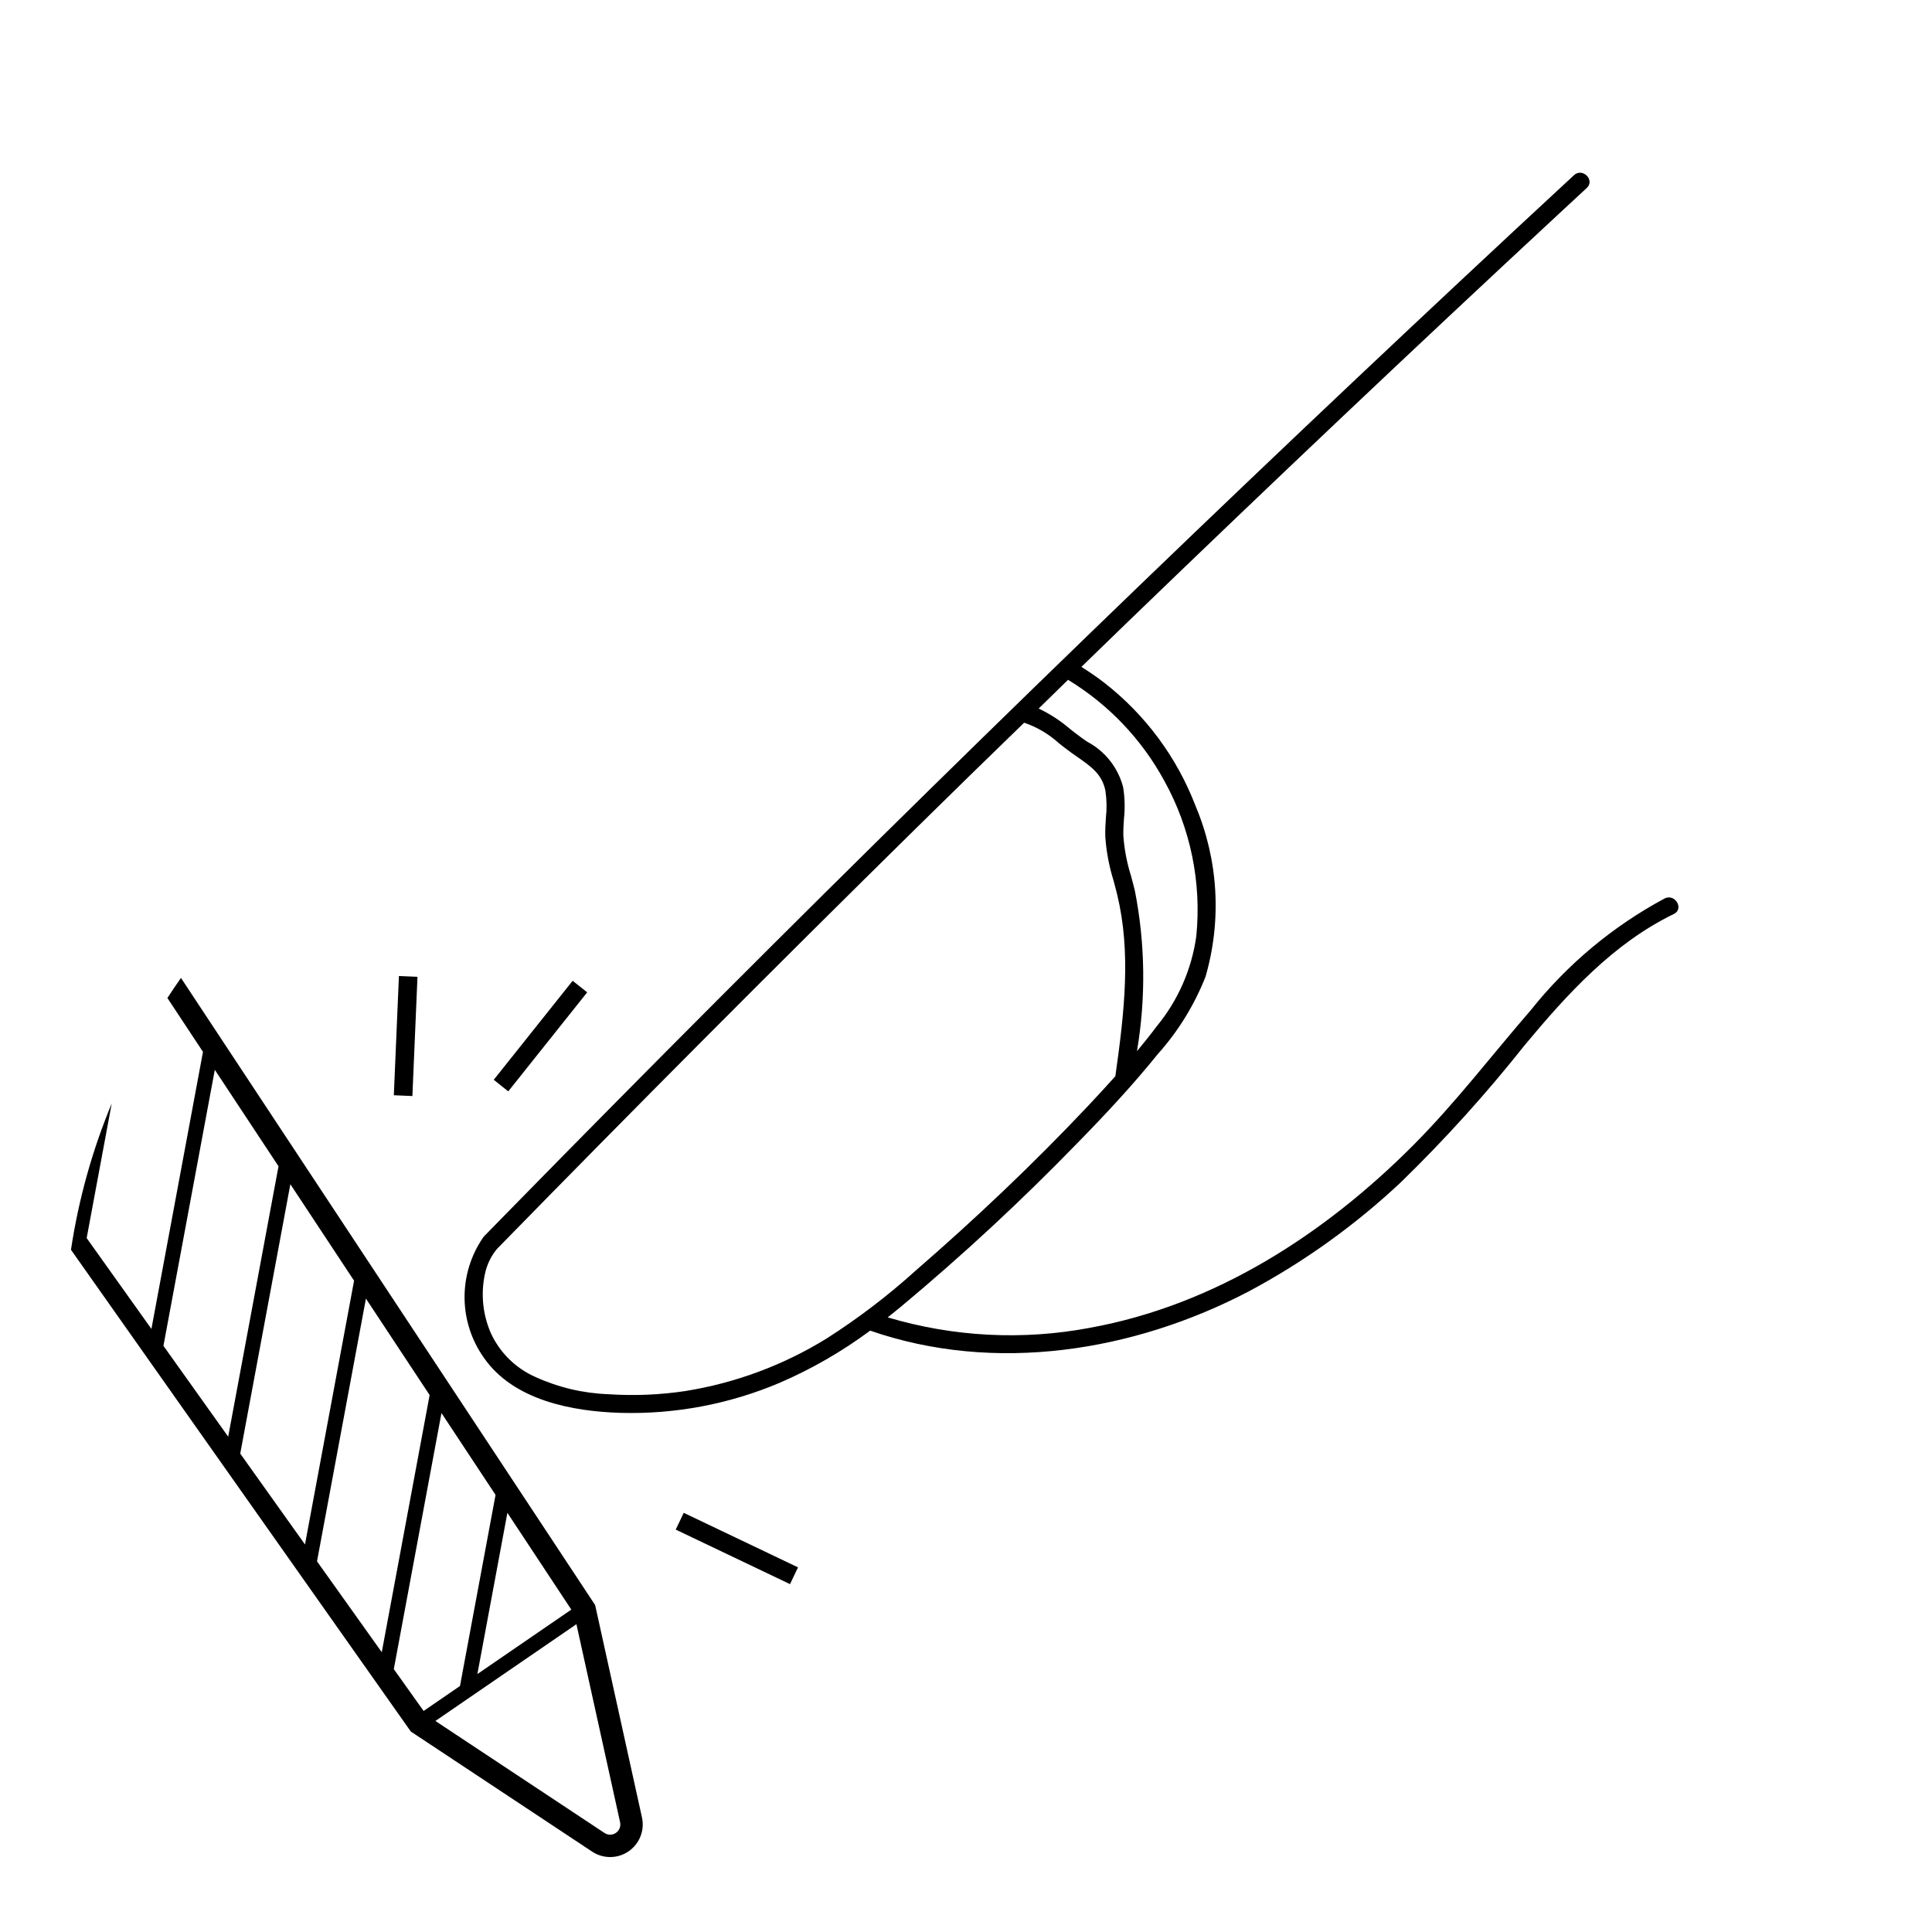 <?xml version="1.0" encoding="UTF-8"?>
<!-- Uploaded to: SVG Repo, www.svgrepo.com, Generator: SVG Repo Mixer Tools -->
<svg fill="#000000" width="800px" height="800px" version="1.1" viewBox="144 144 512 512" xmlns="http://www.w3.org/2000/svg">
 <g>
  <path d="m585.17 382.09c-13.707 7.352-25.773 17.414-35.469 29.578-10.41 12.023-20.031 24.668-31.285 35.941-23.469 23.52-52.484 42.277-85.578 48.273v0.004c-17.828 3.367-36.203 2.418-53.59-2.769 1.199-0.945 2.391-1.902 3.57-2.879h0.004c16.242-13.547 31.766-27.938 46.504-43.113 7.481-7.644 14.812-15.48 21.527-23.812h0.004c5.375-6.016 9.641-12.934 12.609-20.438 4.344-14.949 3.414-30.938-2.629-45.285-4.938-12.883-13.297-24.172-24.18-32.648-1.953-1.516-3.992-2.894-6.074-4.211 4.117-3.992 8.234-7.984 12.348-11.977 18.941-18.285 37.977-36.48 57.098-54.578 19.027-18.012 38.145-35.926 57.348-53.75 2.375-2.207 4.754-4.41 7.133-6.613 2.266-2.098-1.125-5.477-3.387-3.387-19.223 17.801-38.359 35.695-57.41 53.68-19.051 17.988-38.012 36.066-56.883 54.238s-37.656 36.438-56.352 54.793c-18.789 18.449-37.484 36.984-56.086 55.617-18.512 18.539-36.934 37.168-55.266 55.887-2.269 2.316-4.535 4.637-6.801 6.953h-0.004c-0.137 0.141-0.258 0.301-0.363 0.469-3.195 4.68-4.887 10.227-4.844 15.895s1.816 11.188 5.086 15.816c7.856 11.344 23.441 14.27 36.301 14.652 14.418 0.395 28.754-2.312 42.039-7.934 8.531-3.672 16.605-8.324 24.062-13.859 33.07 11.469 69.855 5.574 100.38-10.422 14.66-7.836 28.223-17.574 40.332-28.965 11.707-11.395 22.664-23.531 32.805-36.34 11.27-13.52 23.383-26.887 39.465-34.684 2.773-1.344 0.348-5.473-2.418-4.133zm-132.65-31.223c6.984 12.574 9.949 26.984 8.504 41.293-1.227 8.738-4.84 16.969-10.449 23.781-1.691 2.262-3.465 4.465-5.269 6.641v-0.004c2.387-14.078 2.203-28.477-0.547-42.492-0.316-1.328-0.676-2.656-1.035-3.981-1.082-3.438-1.758-6.988-2.019-10.582-0.047-1.5 0.055-3 0.156-4.504 0.301-2.781 0.23-5.59-0.207-8.352-1.32-5.203-4.789-9.602-9.539-12.102l-1.461-1.023c-1.023-0.734-2.031-1.531-3.043-2.328-2.531-2.176-5.344-4.008-8.355-5.445 2.602-2.531 5.184-5.078 7.789-7.606 10.699 6.5 19.488 15.711 25.477 26.703zm-89.445 147.84c-11.457 7.082-24.203 11.82-37.5 13.941-6.719 1.008-13.527 1.289-20.305 0.836-6.707-0.238-13.301-1.797-19.406-4.582-5.227-2.312-9.426-6.457-11.805-11.652-2.168-4.996-2.691-10.551-1.5-15.863 0.527-2.356 1.605-4.551 3.148-6.406 18.309-18.738 36.707-37.391 55.199-55.953 18.488-18.562 37.07-37.031 55.742-55.414 9.551-9.402 19.137-18.766 28.762-28.09 3.418 1.164 6.562 3.019 9.23 5.457 1.066 0.844 2.137 1.68 3.223 2.457l1.504 1.062c3.894 2.715 6.703 4.684 7.59 9.105h-0.004c0.344 2.352 0.387 4.738 0.121 7.102-0.109 1.656-0.211 3.316-0.164 4.969 0.27 3.965 1.004 7.883 2.188 11.68 0.34 1.277 0.688 2.562 0.996 3.844 3.633 15.172 1.938 30.73-0.516 48.008-2.426 2.707-4.883 5.383-7.371 8.02-14.398 15.258-29.691 29.742-45.535 43.488-7.352 6.644-15.246 12.664-23.598 17.992z"/>
  <path d="m299.61 406.98-3.852-3.062-20.91 26.238 3.848 3.066z"/>
  <path d="m353.36 563.81 1.062-2.223 1.059-2.219-30.285-14.453-2.121 4.445z"/>
  <path d="m248.37 434.25 1.348-31.59 4.918 0.211-1.348 31.59z"/>
  <path d="m314.13 625.65-12.41-56.289-109.76-166.2c-1.234 1.75-2.43 3.523-3.598 5.32l9.43 14.273-13.664 73.426-17.16-24.078 6.641-35.676c-5.172 12.438-8.797 25.457-10.801 38.777l90.062 127.67 48.055 31.828 0.004 0.004c2.934 1.941 6.75 1.91 9.652-0.082 2.902-1.988 4.305-5.543 3.547-8.977zm-18.727-55.086-24.891 17.078 7.953-42.727zm-108.09-69.902 13.613-73.148 16.883 25.562-13.336 71.664zm20.352 28.559 13.285-71.387 16.883 25.566-13.008 69.898zm20.348 28.555 12.961-69.629 16.883 25.562-12.684 68.145zm20.352 28.559 12.629-67.867 14.332 21.699-9.426 50.645-9.637 6.613zm58.859 43.402h-0.004c-0.906 0.625-2.102 0.633-3.016 0.023l-44.82-29.684 37.375-25.645 11.574 52.496h-0.004c0.242 1.074-0.199 2.188-1.109 2.809z"/>
 </g>
</svg>